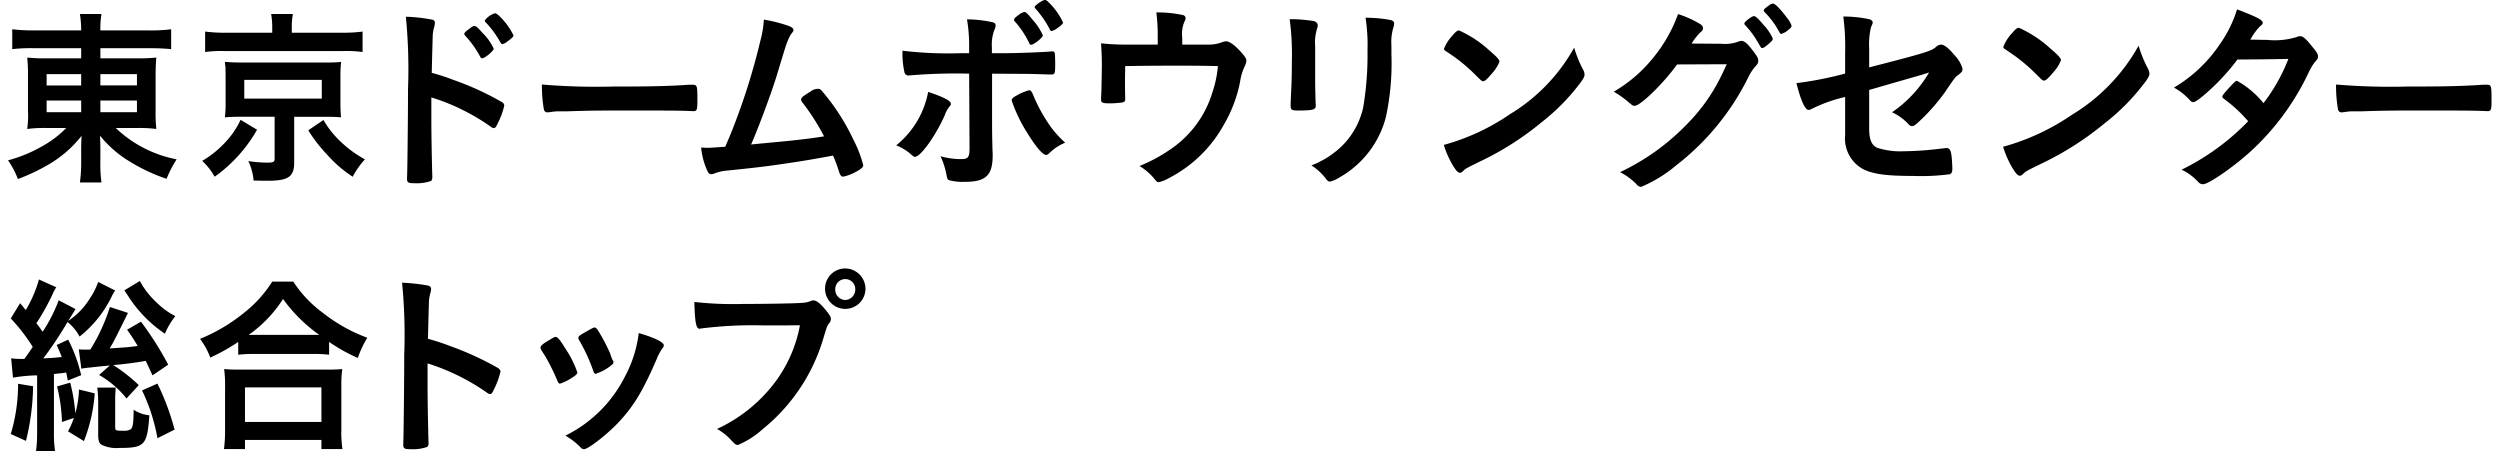 <svg id="レイヤー_1" data-name="レイヤー 1" xmlns="http://www.w3.org/2000/svg" viewBox="0 0 266 48"><title>logo_bowlling-center</title><path d="M3.541,5.126a17.788,17.788,0,0,0-2.237.102V3.114a19.153,19.153,0,0,0,2.373.122H8.637a10.799,10.799,0,0,0-.136-1.748h2.296a9.425,9.425,0,0,0-.117,1.748h5.078A17.828,17.828,0,0,0,18.21,3.114V5.228c-.623-.061-1.382-.102-2.335-.102H10.681V6.203h3.872a16.541,16.541,0,0,0,2.081-.081c-.059.589-.077,1.28-.077,1.971v3.618a16.022,16.022,0,0,0,.077,2.012,13.641,13.641,0,0,0-2.101-.102H12.315a12.914,12.914,0,0,0,6.479,3.333,11.771,11.771,0,0,0-1.07,2.073A18.947,18.947,0,0,1,13.89,17.24a11.952,11.952,0,0,1-3.249-2.805c.02.488.039,1.037.039,1.362V17.199a14.154,14.154,0,0,0,.117,2.215H8.502a15.593,15.593,0,0,0,.136-2.215V15.777c0-.224.02-.956.039-1.321a12.376,12.376,0,0,1-3.579,3.089,20.782,20.782,0,0,1-3.191,1.504,9.642,9.642,0,0,0-1.05-1.992,14.86,14.86,0,0,0,3.501-1.423,11.15,11.15,0,0,0,2.686-2.012H5a13.193,13.193,0,0,0-2.102.102c.02-.183.02-.183.059-.569a10.508,10.508,0,0,0,.02-1.443V8.134a18.733,18.733,0,0,0-.078-2.012,15.826,15.826,0,0,0,2.043.081H8.637V5.126ZM4.961,7.89V9.09H8.637V7.89Zm0,2.805v1.24H8.637v-1.24Zm5.72-1.605h3.891V7.89H10.681Zm0,2.845h3.891v-1.24H10.681Z"/><path d="M27.351,13.805a15.552,15.552,0,0,1-4.514,5,6.833,6.833,0,0,0-1.322-1.687,10.791,10.791,0,0,0,2.451-1.972A8.958,8.958,0,0,0,25.6,12.748Zm1.615-10.894a8.043,8.043,0,0,0-.117-1.423h2.315a7.129,7.129,0,0,0-.117,1.423V3.48h5.351a15.036,15.036,0,0,0,2.179-.122V5.533a12.933,12.933,0,0,0-2.062-.102H23.849a12.676,12.676,0,0,0-2.023.102V3.358a15.7,15.7,0,0,0,2.257.122h4.884ZM25.6,12.423c-.798,0-1.167.02-1.673.06a11.686,11.686,0,0,0,.078-1.544V8.155c0-.65-.02-1.016-.02-1.057,0-.021-.02-.122-.039-.264a1.214,1.214,0,0,0-.02-.244,4.452,4.452,0,0,1,.447.021c.156.02.798.041,1.226.041h8.988a16.659,16.659,0,0,0,1.712-.061,11.46,11.46,0,0,0-.077,1.565v2.785c0,.65.019,1.016.058,1.544-.389-.041-.992-.06-1.692-.06H31.301V17.301c0,1.504-.622,1.931-2.82,1.931-.214,0-.429,0-1.498-.021a5.907,5.907,0,0,0-.565-2.073,12.781,12.781,0,0,0,2.043.163c.622,0,.759-.082.759-.407V12.423Zm.39-1.931h8.249V8.5H25.99Zm8.424,2.276a10.045,10.045,0,0,0,1.867,2.337,11.824,11.824,0,0,0,2.549,1.85,8.691,8.691,0,0,0-1.304,1.85A13.507,13.507,0,0,1,34.744,16.386a16.024,16.024,0,0,1-1.945-2.52Z"/><path d="M45.896,12.805c0,1.351.062,4.903.103,5.927v.109c0,.196-.041.349-.145.414a4.591,4.591,0,0,1-1.752.24c-.668,0-.793-.065-.793-.501V18.906c.042-.566.104-6.864.104-9.435A57.056,57.056,0,0,0,43.184,1.78a17.376,17.376,0,0,1,2.774.305q.312.065.312.327a1.751,1.751,0,0,1-.083.501,3.615,3.615,0,0,0-.146.915c0,.043-.042,1.351-.104,3.922a21.518,21.518,0,0,1,2.337.763,30.143,30.143,0,0,1,5.131,2.353.436.436,0,0,1,.25.37,8.295,8.295,0,0,1-.709,1.917c-.167.371-.272.479-.397.479a.6.6,0,0,1-.333-.152,22.487,22.487,0,0,0-6.32-3.116ZM51.09,6.029a10.454,10.454,0,0,0-1.565-2.201c-.104-.131-.125-.131-.125-.196,0-.13.104-.261.501-.544.292-.24.459-.327.562-.327.189,0,.376.174.897.763a5.53,5.53,0,0,1,1.168,1.656c0,.239-.939,1.024-1.23,1.024C51.215,6.203,51.152,6.159,51.09,6.029Zm2.92-1.634a1.367,1.367,0,0,1-.562.305c-.062,0-.104-.043-.209-.196a10.52,10.52,0,0,0-1.565-2.135.322.322,0,0,1-.104-.174,2.124,2.124,0,0,1,1.085-.784c.104,0,.23.065.439.261a7.271,7.271,0,0,1,1.543,2.092C54.636,3.893,54.49,4.046,54.01,4.394Z"/><path d="M65.192,9.21c3.817,0,6.008-.043,8.114-.196h.272c.625,0,.625.021.625,1.765,0,.894-.062,1.046-.417,1.046h-.083c-1.377-.065-2.148-.065-8.177-.065-2.211,0-3.316.022-5.235.087h-.606a5.251,5.251,0,0,0-1.168.087c-.104,0-.188.022-.23.022a.381.381,0,0,1-.417-.305,14.562,14.562,0,0,1-.209-2.658A70.004,70.004,0,0,0,65.192,9.21Z"/><path d="M81.901,15.18c2.481-.218,4.547-.458,5.777-.675a23.114,23.114,0,0,0-2.315-3.617.483.483,0,0,1-.125-.305c0-.196.23-.371,1.043-.872a1.31,1.31,0,0,1,.73-.262.481.481,0,0,1,.396.174,22.85,22.85,0,0,1,3.4,5.252,12.769,12.769,0,0,1,1.043,2.702c0,.196-.209.392-.689.654a4.985,4.985,0,0,1-1.44.566c-.188,0-.312-.131-.417-.435a17.145,17.145,0,0,0-.667-1.809c-1.752.327-3.046.545-3.901.675-2.898.436-3.671.545-7.3.915a4.982,4.982,0,0,0-1.523.349.858.858,0,0,1-.229.043c-.167,0-.293-.087-.397-.305A7.688,7.688,0,0,1,74.6,15.703c.521.021.521.021.564.021.438,0,.438,0,2.002-.109.146-.349.146-.349.439-1.024A69.184,69.184,0,0,0,80.899,4.351a10.921,10.921,0,0,0,.376-2.266,16.1,16.1,0,0,1,2.523.632c.439.152.626.283.626.479,0,.109-.042.174-.272.458a5.59,5.59,0,0,0-.458,1.002c-.084.196-.293.893-1.106,3.573-.625,1.961-1.835,5.229-2.67,7.147C80.712,15.289,81.505,15.224,81.901,15.18Z"/><path d="M101.177,11.04c0,.109-.042.174-.209.37a2.83,2.83,0,0,0-.438.828c-.918,2.114-2.566,4.445-3.171,4.445-.125,0-.167-.022-.605-.414a5.586,5.586,0,0,0-1.398-.806,9.551,9.551,0,0,0,3.4-5.687C100.446,10.343,101.177,10.735,101.177,11.04Zm1.94-3.203a58.174,58.174,0,0,0-6.445.196h-.042a.421.421,0,0,1-.396-.349,9.142,9.142,0,0,1-.209-2.288,41.089,41.089,0,0,0,6.299.261h.793V5.07a16.552,16.552,0,0,0-.23-3.007,12.543,12.543,0,0,1,2.816.327.329.329,0,0,1,.23.349,1.207,1.207,0,0,1-.146.479,4.505,4.505,0,0,0-.25,1.831v.61h1.355c1.356,0,4.026-.109,4.86-.174a.762.762,0,0,1,.23-.021.236.236,0,0,1,.25.218c.021.109.042.741.042,1.024,0,1.155-.021,1.22-.439,1.22-.103,0-.312,0-1.522-.043-.73-.022-1.001-.022-4.756-.043v4.075c0,2.179,0,2.179.042,4.031.021.262.021.458.021.588,0,2.114-.73,2.811-2.899,2.811a5.695,5.695,0,0,1-1.752-.174c-.145-.065-.188-.174-.25-.501a8.324,8.324,0,0,0-.646-2.048,7.79,7.79,0,0,0,2.189.305c.751,0,.897-.196.897-1.176Zm8.489,8.498a.464.464,0,0,1-.292.152c-.375,0-1.126-.894-2.044-2.397a15.786,15.786,0,0,1-1.627-3.399c0-.174.146-.327.479-.501a5.364,5.364,0,0,1,1.377-.588c.167,0,.25.109.376.371a16.991,16.991,0,0,0,1.543,2.963,10.808,10.808,0,0,0,1.919,2.244A5.354,5.354,0,0,0,111.605,16.335ZM109.499,4.569a9.886,9.886,0,0,0-1.48-2.244c-.126-.131-.126-.153-.126-.196,0-.152.104-.261.501-.545a1.358,1.358,0,0,1,.584-.305c.167,0,.376.174.876.806a6.15,6.15,0,0,1,1.105,1.678c0,.24-.959,1.002-1.251,1.002C109.624,4.765,109.561,4.721,109.499,4.569Zm2.962-1.547a1.71,1.71,0,0,1-.564.283c-.083,0-.125-.043-.208-.196A10.573,10.573,0,0,0,110.187.93c-.083-.087-.104-.131-.104-.174,0-.174.856-.763,1.105-.763.104,0,.209.065.417.283a7.19,7.19,0,0,1,1.502,2.114C113.107,2.52,112.94,2.695,112.461,3.022Z"/><path d="M123.183,4.089a21.596,21.596,0,0,0-.145-2.767,12.692,12.692,0,0,1,2.837.283.341.341,0,0,1,.271.327.774.774,0,0,1-.125.371,3.481,3.481,0,0,0-.23,1.743v.697h2.67a4.052,4.052,0,0,0,1.481-.218,1.583,1.583,0,0,1,.521-.131c.375,0,.98.458,1.668,1.242.355.414.48.61.48.828a1.283,1.283,0,0,1-.167.567,5.855,5.855,0,0,0-.501,1.678,14.572,14.572,0,0,1-1.71,4.532,13.967,13.967,0,0,1-5.82,5.687,3.995,3.995,0,0,1-1.126.458c-.145,0-.23-.065-.397-.283a6.207,6.207,0,0,0-1.647-1.438,17.098,17.098,0,0,0,3.525-1.94,11.176,11.176,0,0,0,4.213-5.839,11.97,11.97,0,0,0,.606-2.854c-1.898-.043-2.67-.043-4.339-.043-1.773,0-2.941,0-5.527.043C119.7,8.382,119.7,8.382,119.7,8.6c0,.544,0,1.002.021,1.83v.109a.314.314,0,0,1-.23.349,9.371,9.371,0,0,1-1.397.109c-.793,0-.94-.065-.94-.414,0-.109,0-.284.021-.545s.062-2.593.062-3.116c0-.697-.021-1.329-.084-2.31a25.876,25.876,0,0,0,3.088.131h2.94Z"/><path d="M139.934,8.6c0,.501.021,1.503.042,2.113,0,.218.021.436.021.523,0,.436-.292.523-1.919.523-.626,0-.751-.087-.751-.458V10.866c.084-1.7.125-2.637.125-4.184a29.061,29.061,0,0,0-.23-4.641,15.699,15.699,0,0,1,2.524.196c.292.065.459.218.459.479a.906.906,0,0,1-.062.305,4.975,4.975,0,0,0-.209,1.895Zm8.114-2.833a27.241,27.241,0,0,1-.584,6.668,10.332,10.332,0,0,1-4.881,6.406,3.362,3.362,0,0,1-1.065.479c-.145,0-.25-.065-.396-.24a5.94,5.94,0,0,0-1.586-1.481,9.541,9.541,0,0,0,3.38-2.201,8.255,8.255,0,0,0,2.127-3.966,33.421,33.421,0,0,0,.459-6.101,18.738,18.738,0,0,0-.208-3.443,14.095,14.095,0,0,1,2.648.24c.272.065.397.174.397.392a1.213,1.213,0,0,1-.083.393,5.465,5.465,0,0,0-.209,1.939Z"/><path d="M168.45,7.423a1.178,1.178,0,0,1,.145.501c0,.218-.083.371-.354.763a22.152,22.152,0,0,1-4.234,4.336,31.309,31.309,0,0,1-6.361,4.075c-1.606.784-1.69.828-1.94,1.067-.166.174-.25.218-.375.218-.188,0-.354-.174-.668-.653a9.968,9.968,0,0,1-1.043-2.31,23.419,23.419,0,0,0,7.071-3.29,19.106,19.106,0,0,0,6.8-7.06A12.218,12.218,0,0,0,168.45,7.423ZM154.558,3.763c.354-.414.5-.523.688-.523a12.135,12.135,0,0,1,3.255,2.157c.792.675,1.043.959,1.043,1.177a4.356,4.356,0,0,1-.877,1.329c-.458.544-.688.741-.855.741-.146,0-.146,0-1.002-.85a17.643,17.643,0,0,0-2.169-1.809c-.73-.501-.73-.501-.876-.588A.266.266,0,0,1,153.64,5.2,4.395,4.395,0,0,1,154.558,3.763Z"/><path d="M178.443,6.857c-1.44,2.004-3.9,4.401-4.506,4.401-.188,0-.272-.043-.689-.414a10.643,10.643,0,0,0-1.543-1.089,15.11,15.11,0,0,0,4.15-3.552,15.678,15.678,0,0,0,2.69-4.707A11.496,11.496,0,0,1,180.8,2.499c.292.174.397.305.397.501a.48.48,0,0,1-.25.414,6.269,6.269,0,0,0-.96,1.22l3.108.022a4.222,4.222,0,0,0,1.961-.262.839.839,0,0,1,.23-.043c.333,0,.688.327,1.293,1.133.397.523.5.741.5.98s-.062.349-.354.654a5.344,5.344,0,0,0-.646.98,26.878,26.878,0,0,1-7.738,9.5,14.314,14.314,0,0,1-3.733,2.288.671.671,0,0,1-.501-.305,6.944,6.944,0,0,0-1.731-1.264,24.283,24.283,0,0,0,7.259-5.251,19.037,19.037,0,0,0,3.441-4.859c.189-.37.314-.653.647-1.373Zm9.929-2.353c-.459.414-.73.61-.856.61s-.125,0-.501-.654a9.557,9.557,0,0,0-1.313-1.765c-.084-.087-.104-.13-.104-.196,0-.174.793-.785,1.022-.785.166,0,.417.218,1.043.959a5.083,5.083,0,0,1,.959,1.416C188.622,4.242,188.559,4.329,188.372,4.503Zm.939-1.111A9.242,9.242,0,0,0,187.767,1.3c-.083-.087-.103-.13-.103-.174,0-.109.103-.218.458-.479.272-.218.397-.262.543-.262.23.022.771.566,1.48,1.525a2.526,2.526,0,0,1,.48.828c0,.109-.062.218-.314.414a2.141,2.141,0,0,1-.771.458C189.456,3.61,189.393,3.566,189.31,3.392Z"/><path d="M198.881,7.17c6.071-1.562,6.635-1.744,7.134-2.197a.803.803,0,0,1,.52-.226c.325,0,.846.407,1.388,1.087a3.527,3.527,0,0,1,.889,1.449c0,.317-.043.385-.564.77-.238.204-.304.272-1.345,1.812a20.629,20.629,0,0,1-2.927,3.261c-.261.227-.391.294-.542.294-.13,0-.217-.045-.369-.204a5.413,5.413,0,0,0-1.756-1.268,13.201,13.201,0,0,0,3.946-4.234l-.867.272c-.087.023-1.908.543-5.508,1.585v4.098c0,1.2.261,1.789.867,2.061a8.072,8.072,0,0,0,2.841.362,33.812,33.812,0,0,0,3.881-.272c.455-.045.564-.068.629-.068.455,0,.564.362.629,2.083v.181c0,.272-.087.453-.26.521a23.285,23.285,0,0,1-3.99.181c-2.71,0-4.119-.181-5.204-.702a3.718,3.718,0,0,1-1.951-3.668V10.318a16.034,16.034,0,0,0-3.556,1.268.906.906,0,0,1-.325.113c-.391,0-.846-1.042-1.301-2.853a37.776,37.776,0,0,0,5.182-1.019V5.676a25.092,25.092,0,0,0-.195-3.917,13.023,13.023,0,0,1,2.798.294c.194.068.325.181.325.317s0,.136-.174.521a7.658,7.658,0,0,0-.195,2.242Z"/><path d="M228.545,7.306a1.231,1.231,0,0,1,.152.521c0,.226-.087.385-.369.792a23.043,23.043,0,0,1-4.401,4.506,32.499,32.499,0,0,1-6.613,4.234c-1.67.815-1.757.861-2.017,1.11-.174.181-.26.227-.391.227-.194,0-.368-.181-.693-.68a10.332,10.332,0,0,1-1.084-2.4,24.368,24.368,0,0,0,7.351-3.419,19.86,19.86,0,0,0,7.068-7.336A12.678,12.678,0,0,0,228.545,7.306Zm-14.44-3.804c.368-.43.52-.543.716-.543A12.593,12.593,0,0,1,218.202,5.2c.824.702,1.084.997,1.084,1.223a4.51,4.51,0,0,1-.91,1.381c-.477.566-.716.77-.889.77-.152,0-.152,0-1.041-.883a18.372,18.372,0,0,0-2.255-1.879c-.759-.52-.759-.52-.911-.611a.274.274,0,0,1-.13-.204A4.562,4.562,0,0,1,214.104,3.502Z"/><path d="M234.498,10.125c-.626.522-.96.741-1.127.741s-.188,0-.584-.436a6.455,6.455,0,0,0-1.48-1.111,15.121,15.121,0,0,0,4.859-4.576A13.063,13.063,0,0,0,238.022.995c2.211.85,2.732,1.133,2.732,1.438,0,.109-.062.196-.271.349a6.274,6.274,0,0,0-1.043,1.438h.375c.73.022,1.252.022,1.377.022a7.971,7.971,0,0,0,3.191-.305.829.829,0,0,1,.354-.087c.292,0,.584.239,1.23,1.046.521.61.668.871.668,1.111,0,.196-.062.305-.292.545a5.772,5.772,0,0,0-.73,1.22,27.08,27.08,0,0,1-5.777,7.997c-1.856,1.765-4.798,3.835-5.444,3.835a.714.714,0,0,1-.521-.261,5.52,5.52,0,0,0-1.752-1.286,25.3,25.3,0,0,0,7.092-5.164c-.146-.153-.146-.153-.606-.654a14.89,14.89,0,0,0-1.981-1.721c-.125-.109-.167-.174-.167-.262,0-.109.272-.435,1.002-1.22.354-.37.438-.435.562-.435a9.687,9.687,0,0,1,2.816,2.375,19.205,19.205,0,0,0,2.648-4.707c-2.378.043-2.378.043-5.423.065A23.035,23.035,0,0,1,234.498,10.125Z"/><path d="M256.088,9.21c3.817,0,6.008-.043,8.114-.196h.271c.626,0,.626.021.626,1.765,0,.894-.062,1.046-.417,1.046h-.083c-1.377-.065-2.148-.065-8.177-.065-2.211,0-3.316.022-5.235.087h-.606a5.251,5.251,0,0,0-1.168.087c-.104,0-.188.022-.23.022a.381.381,0,0,1-.417-.305,14.562,14.562,0,0,1-.209-2.658A70.004,70.004,0,0,0,256.088,9.21Z"/><path d="M1.186,38.129a8.793,8.793,0,0,0,1.051.061h.351c.447-.61.525-.731.894-1.28a19.233,19.233,0,0,0-2.335-3.028l.992-1.626c.311.365.39.487.604.731a13.057,13.057,0,0,0,1.4-3.252l1.849.833a3.787,3.787,0,0,0-.37.671,23.07,23.07,0,0,1-1.751,3.15,10.809,10.809,0,0,1,.662.914A16.166,16.166,0,0,0,6.245,31.95l1.79.935c-.059.102-.194.325-.778,1.26a7.701,7.701,0,0,0,2.296-2.378,7.657,7.657,0,0,0,.894-1.769l1.81.915c-.039.06-.078.102-.098.143a2.914,2.914,0,0,0-.194.325,12.244,12.244,0,0,1-3.502,4.431,4.67,4.67,0,0,0-1.284-1.545A37.5,37.5,0,0,1,4.61,38.129c.954-.04,1.129-.06,1.966-.142-.176-.427-.253-.63-.545-1.28l1.226-.569a16.366,16.366,0,0,1,1.381,3.78l-1.42.569c-.078-.387-.098-.509-.175-.855a4.121,4.121,0,0,1-.565.082c-.039,0-.175.021-.739.081v6.158a13.314,13.314,0,0,0,.116,2.032l-2.022.021a14.871,14.871,0,0,0,.116-2.032V39.939a16.458,16.458,0,0,0-2.568.243Zm2.335,2.968a25.348,25.348,0,0,1-.759,5.812L1.147,46.178a18.531,18.531,0,0,0,.778-5.346Zm3.074,3.801a17.652,17.652,0,0,0-.525-3.78l1.4-.406a18.878,18.878,0,0,1,.545,3.272,10.973,10.973,0,0,0,.389-2.54l1.674.406A17.167,17.167,0,0,1,8.93,46.93L7.237,45.894a8.646,8.646,0,0,0,.622-1.423Zm9.63-4.959c-.39-.854-.525-1.139-.72-1.545a34.717,34.717,0,0,1-3.463.447,17.234,17.234,0,0,1,2.724,2.134l-1.304,1.423a10.135,10.135,0,0,0-2.918-2.5l1.147-1.017c-.311.041-.311.041-.798.082-.583.06-1.012.102-1.284.142a7.769,7.769,0,0,0-.953.122l-.273-2.053c.273.021.409.021.643.021H9.61a19.483,19.483,0,0,0,2.082-4.532l1.926.63L12.84,34.858c-.7,1.422-.856,1.687-1.167,2.215,1.868-.122,2.121-.143,2.977-.264-.35-.59-.545-.894-1.128-1.728L15,34.227A34.532,34.532,0,0,1,17.898,38.8Zm-3.91,1.301c-.039.447-.059.833-.059,1.239v2.927c0,.407.039.427.875.427a1.391,1.391,0,0,0,.817-.183c.194-.244.253-.63.273-2.053a3.614,3.614,0,0,0,1.673.589c-.233,3.191-.486,3.476-3.229,3.476a3.59,3.59,0,0,1-1.867-.345c-.253-.163-.351-.468-.351-1.058V42.702a12.267,12.267,0,0,0-.098-1.463Zm2.567-11.342a8.717,8.717,0,0,0,1.751,2.257,8.047,8.047,0,0,0,2.023,1.483,7.628,7.628,0,0,0-1.108,1.87,13.788,13.788,0,0,1-3.988-4.126c-.098-.143-.098-.143-.331-.488Zm1.868,10.915A26.858,26.858,0,0,1,18.579,45.71l-1.828.915a19.436,19.436,0,0,0-1.635-5.081Z"/><path d="M25.348,36.381a20.454,20.454,0,0,1-2.977,1.667,7.62,7.62,0,0,0-1.089-1.991,18.52,18.52,0,0,0,4.747-2.825,12.977,12.977,0,0,0,2.938-3.272H31.204a12.625,12.625,0,0,0,3.132,3.312,17.109,17.109,0,0,0,4.747,2.663,10.834,10.834,0,0,0-1.012,2.154,18.651,18.651,0,0,1-3.055-1.708v1.362a12.543,12.543,0,0,0-1.673-.081h-6.4a13.006,13.006,0,0,0-1.596.081ZM23.83,47.783a15.232,15.232,0,0,0,.117-2.053V41.178a13.374,13.374,0,0,0-.098-1.91c.447.041.876.06,1.635.06h9.299c.759,0,1.168-.02,1.635-.06a12.701,12.701,0,0,0-.098,1.91v4.573a11.877,11.877,0,0,0,.117,2.032H34.2v-.976H26.067v.976Zm2.237-2.886H34.2V41.219H26.067Zm7.257-9.269h.643a16.418,16.418,0,0,1-3.853-3.82,13.395,13.395,0,0,1-3.657,3.82h6.867Z"/><path d="M45.493,41.126c0,1.329.062,4.881.104,5.905V47.14a.47.47,0,0,1-.146.414,4.584,4.584,0,0,1-1.752.24c-.667,0-.792-.065-.792-.501v-.088c.041-.566.103-6.842.103-9.435a57.084,57.084,0,0,0-.23-7.691,20.378,20.378,0,0,1,2.774.305c.209.065.314.175.314.349a1.737,1.737,0,0,1-.084.479,3.796,3.796,0,0,0-.145.915c0,.044-.042,1.351-.104,3.922a21.78,21.78,0,0,1,2.336.763,31.86,31.86,0,0,1,5.131,2.353c.167.131.251.239.251.37a8.369,8.369,0,0,1-.709,1.918c-.167.37-.272.479-.397.479a.602.602,0,0,1-.334-.153,23.065,23.065,0,0,0-6.32-3.115Z"/><path d="M59.282,40.45a23.344,23.344,0,0,0-1.293-2.593c-.417-.632-.479-.74-.479-.871,0-.175.23-.393.792-.72.646-.392.73-.435.856-.413.188.021.459.348.96,1.176a10.967,10.967,0,0,1,1.313,2.594c0,.152-.145.305-.564.566a5.528,5.528,0,0,1-1.272.632C59.47,40.822,59.387,40.735,59.282,40.45ZM70.63,36.746a.478.478,0,0,1-.125.283,5.112,5.112,0,0,0-.606,1.111c-1.502,3.486-2.482,5.099-4.15,6.864-1.231,1.285-3.171,2.789-3.609,2.789a.461.461,0,0,1-.354-.175,7.184,7.184,0,0,0-1.627-1.264A14.037,14.037,0,0,0,66.52,40.015,12.986,12.986,0,0,0,67.96,35.44C69.691,35.941,70.63,36.42,70.63,36.746Zm-5.361,1.918a4.831,4.831,0,0,1-1.543.98c-.125.043-.209.065-.209.087a.86.86,0,0,1-.125.044c-.104,0-.209-.109-.272-.327a18.269,18.269,0,0,0-1.522-3.29c-.042-.065-.042-.065-.062-.218,0-.152.167-.283.793-.632.771-.436.814-.458.939-.458.104,0,.145.044.292.196a19.78,19.78,0,0,1,1.355,2.549,4.354,4.354,0,0,0,.272.72.278.278,0,0,1,.083.152l-.021.131Z"/><path d="M81.274,34.625a43.843,43.843,0,0,0-6.772.336.071.071,0,0,1-.06.021c-.382,0-.503-.692-.564-2.853a37.294,37.294,0,0,0,5.245.21c2.693,0,5.849-.062,6.351-.126a2.501,2.501,0,0,0,.844-.209.455.455,0,0,1,.222-.042c.341,0,.764.335,1.406,1.133.382.503.462.629.462.86a.757.757,0,0,1-.2.461c-.201.252-.222.315-.663,1.783A19.474,19.474,0,0,1,81.174,45.64a9.288,9.288,0,0,1-2.652,1.7c-.221,0-.262-.021-.724-.504A5.798,5.798,0,0,0,76.291,45.64,16.192,16.192,0,0,0,82.4,40.752a14.453,14.453,0,0,0,2.713-6.147C83.546,34.625,83.546,34.625,81.274,34.625Zm10.812-3.818a2.152,2.152,0,1,1-2.15-2.245A2.176,2.176,0,0,1,92.086,30.807Zm-3.215,0a1.097,1.097,0,0,0,1.065,1.112,1.11,1.11,0,0,0,1.065-1.112,1.066,1.066,0,1,0-2.13,0Z"/></svg>